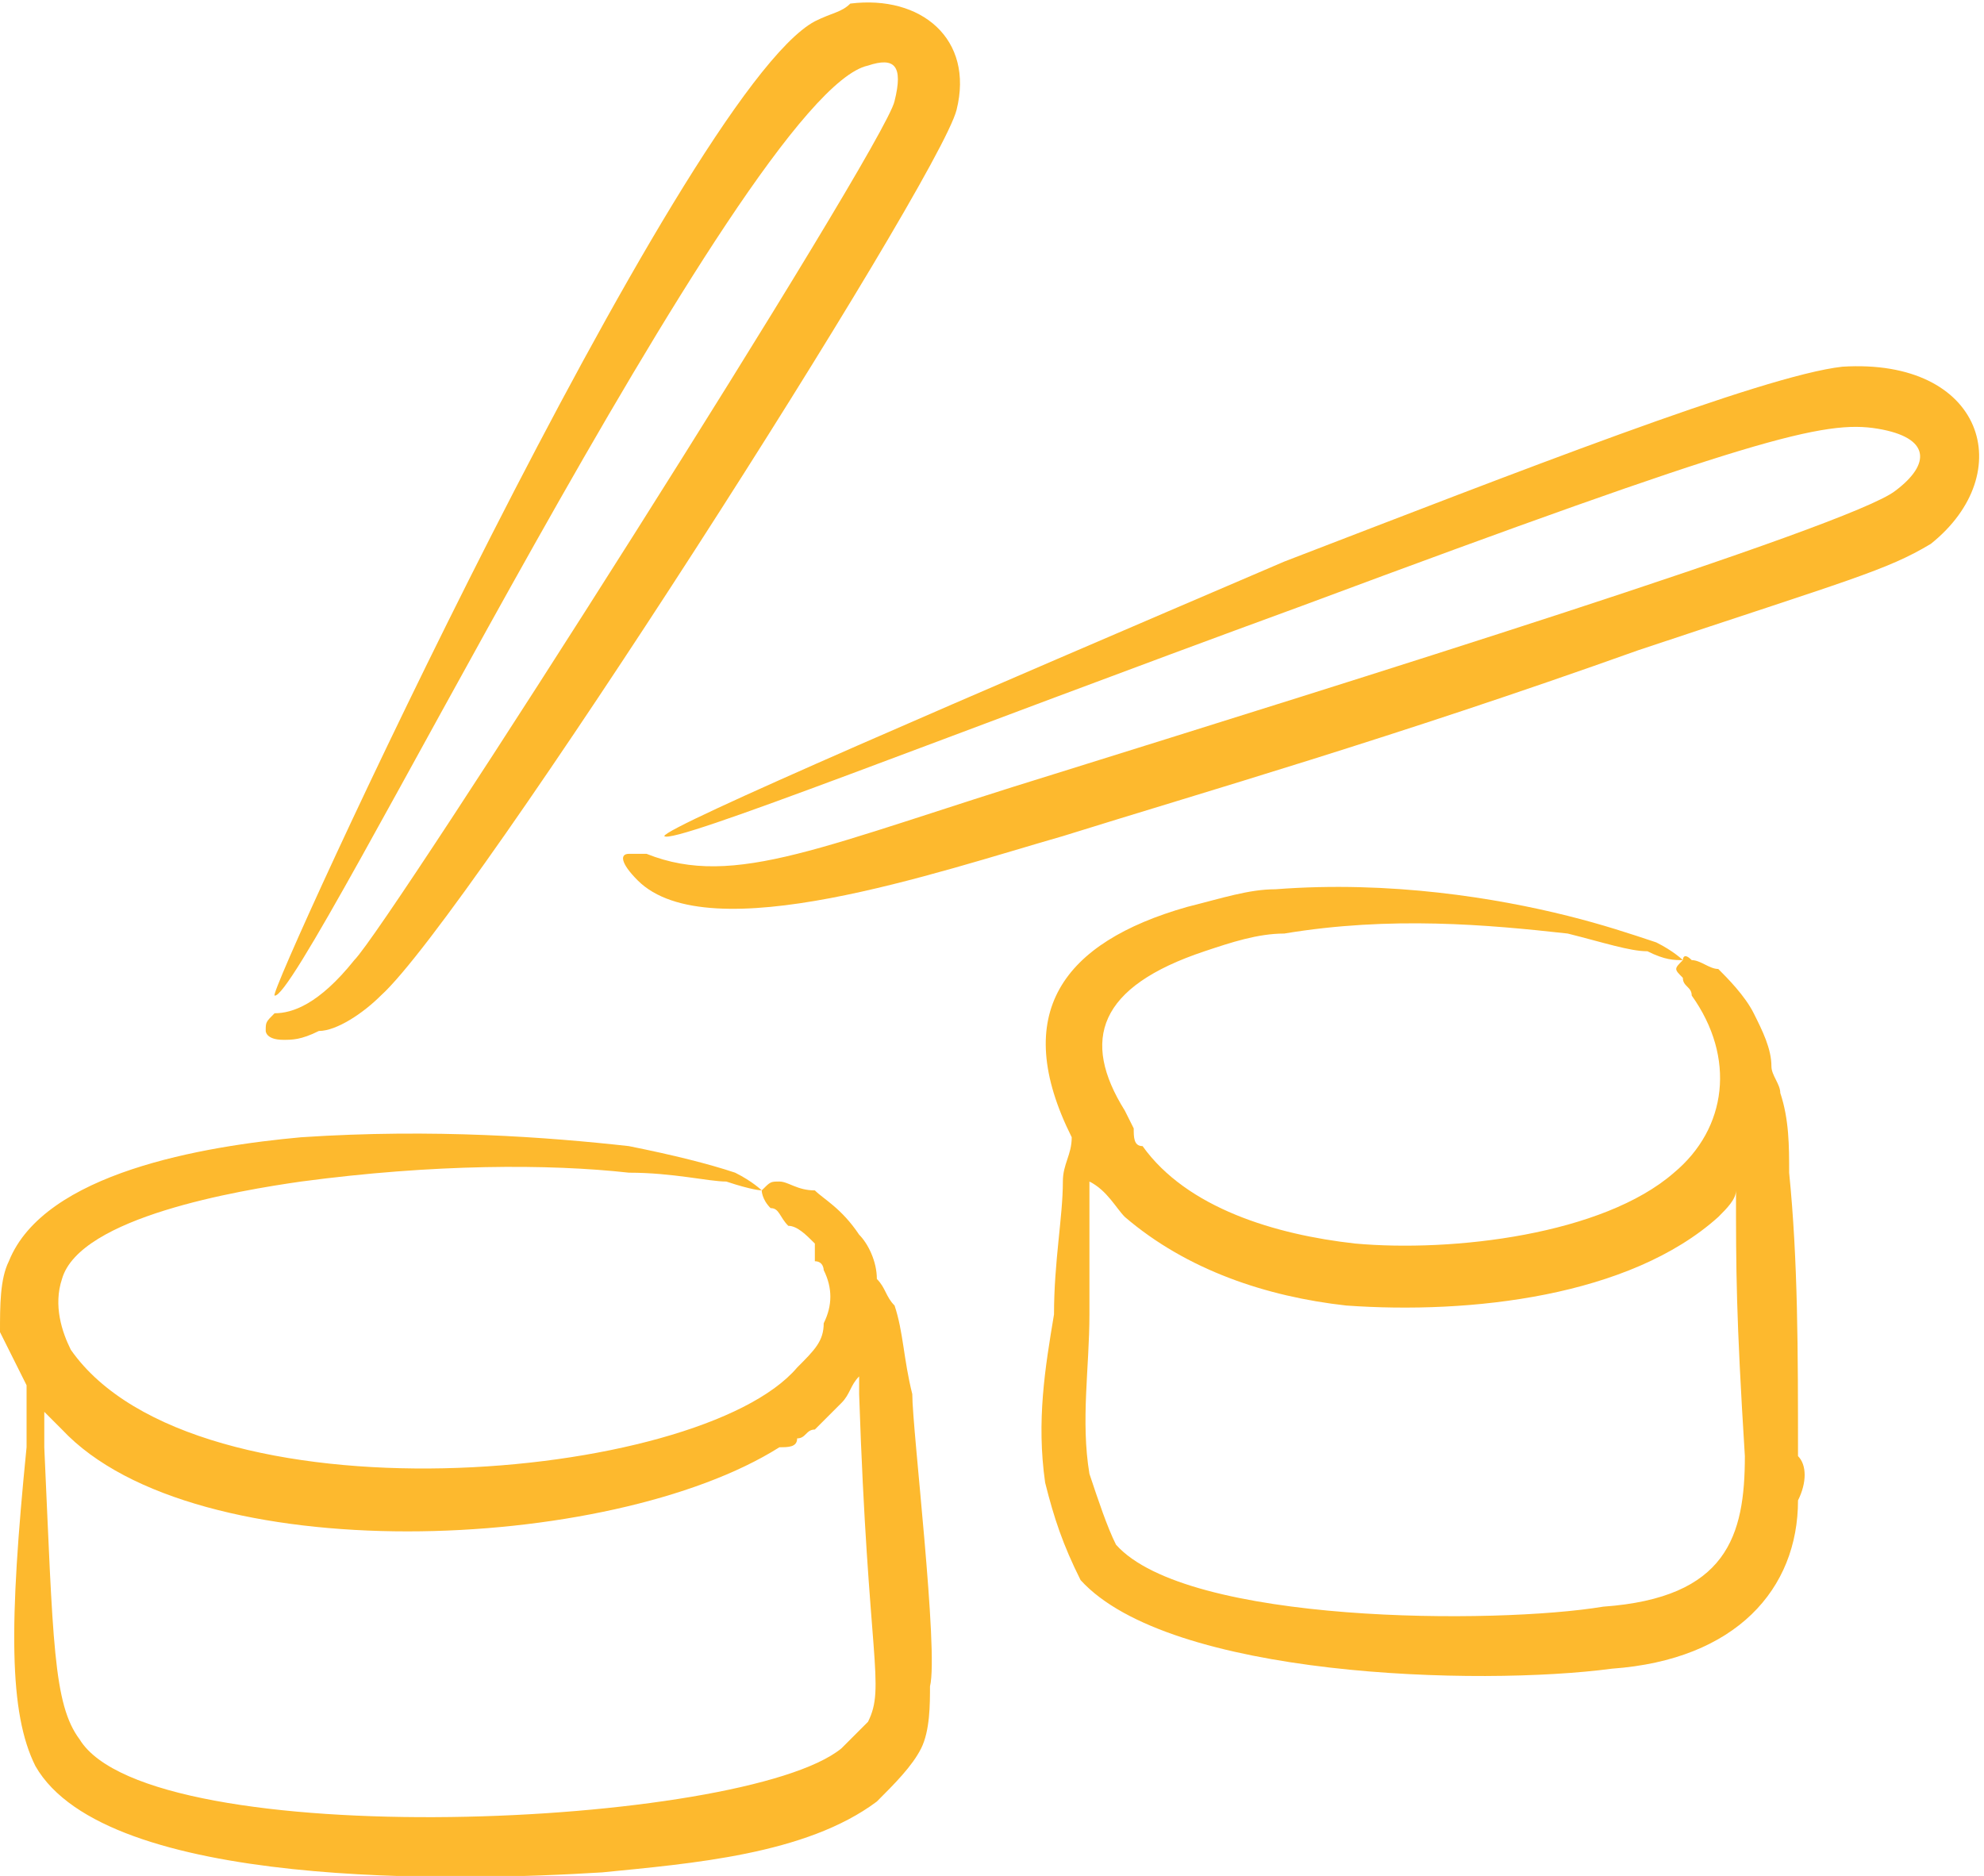 <svg xmlns="http://www.w3.org/2000/svg" xmlns:xlink="http://www.w3.org/1999/xlink" xmlns:xodm="http://www.corel.com/coreldraw/odm/2003" xml:space="preserve" width="147px" height="139px" style="shape-rendering:geometricPrecision; text-rendering:geometricPrecision; image-rendering:optimizeQuality; fill-rule:evenodd; clip-rule:evenodd" viewBox="0 0 2.24 2.11"> <defs>  <style type="text/css">   <![CDATA[    .fil0 {fill:#FDB92E;fill-rule:nonzero}   ]]>  </style> </defs> <g id="Camada_x0020_1">    <g id="_2042107980416">   <g>    <path class="fil0" d="M0.01 1.42c-0.01,0.02 -0.01,0.05 -0.01,0.08 0.01,0.02 0.02,0.04 0.03,0.06 0,0 0,0 0,0 0,0.02 0,0.04 0,0.07 -0.02,0.2 -0.02,0.3 0.01,0.36 0.08,0.14 0.48,0.13 0.64,0.12 0.1,-0.01 0.23,-0.02 0.31,-0.08 0.02,-0.02 0.04,-0.04 0.05,-0.06 0.01,-0.02 0.01,-0.05 0.01,-0.07 0.01,-0.04 -0.02,-0.29 -0.02,-0.33 -0.01,-0.04 -0.01,-0.07 -0.02,-0.1 -0.01,-0.01 -0.01,-0.02 -0.02,-0.03 0,-0.02 -0.01,-0.04 -0.02,-0.05 -0.02,-0.03 -0.04,-0.04 -0.05,-0.05 -0.02,0 -0.03,-0.01 -0.04,-0.01 -0.01,0 -0.01,0 -0.02,0.01 0,0 0,0.01 0.01,0.02 0.01,0 0.01,0.01 0.02,0.02 0.01,0 0.02,0.01 0.03,0.02 0,0.01 0,0.01 0,0.02 0.01,0 0.01,0.01 0.01,0.01 0.01,0.02 0.01,0.04 0,0.06 0,0.02 -0.01,0.03 -0.03,0.05 -0.11,0.13 -0.68,0.18 -0.82,-0.02 -0.01,-0.02 -0.02,-0.05 -0.01,-0.08 0.02,-0.07 0.2,-0.1 0.27,-0.11 0.15,-0.02 0.28,-0.02 0.37,-0.01 0.05,0 0.09,0.01 0.11,0.01 0.03,0.01 0.04,0.01 0.04,0.01 0,0 -0.01,-0.01 -0.03,-0.02 -0.03,-0.01 -0.07,-0.02 -0.12,-0.03 -0.09,-0.01 -0.22,-0.02 -0.37,-0.01 -0.11,0.01 -0.29,0.04 -0.33,0.14l0 0zm0.06 0.19c0.15,0.16 0.62,0.14 0.81,0.02 0.01,0 0.02,0 0.02,-0.01 0.01,0 0.01,-0.01 0.02,-0.01 0.01,-0.01 0.02,-0.02 0.03,-0.03 0.01,-0.01 0.01,-0.02 0.02,-0.03 0,0.01 0,0.02 0,0.02 0.01,0.3 0.03,0.33 0.01,0.37 -0.01,0.01 -0.02,0.02 -0.03,0.03 -0.11,0.09 -0.78,0.12 -0.86,-0.01 -0.03,-0.04 -0.03,-0.11 -0.04,-0.33 0,-0.02 0,-0.03 0,-0.04 0.01,0.01 0.01,0.01 0.02,0.02l0 0z"></path>    <path class="fil0" d="M2.03 1.64c0,-0.12 0,-0.22 -0.01,-0.32 0,-0.03 0,-0.06 -0.01,-0.09 0,-0.01 -0.01,-0.02 -0.01,-0.03 0,-0.02 -0.01,-0.04 -0.02,-0.06 -0.01,-0.02 -0.03,-0.04 -0.04,-0.05 -0.01,0 -0.02,-0.01 -0.03,-0.01 -0.01,-0.01 -0.01,0 -0.01,0 -0.01,0.01 -0.01,0.01 0,0.02 0,0.01 0.01,0.01 0.01,0.02 0.05,0.07 0.04,0.15 -0.02,0.2 -0.08,0.07 -0.25,0.09 -0.36,0.08 -0.09,-0.01 -0.19,-0.04 -0.24,-0.11 -0.01,0 -0.01,-0.01 -0.01,-0.02l-0.01 -0.02c-0.05,-0.08 -0.03,-0.14 0.09,-0.18 0.03,-0.01 0.06,-0.02 0.09,-0.02 0.12,-0.02 0.23,-0.01 0.32,0 0.04,0.01 0.07,0.02 0.09,0.02 0.02,0.01 0.03,0.01 0.04,0.01 0,0 -0.01,-0.01 -0.03,-0.02 -0.03,-0.01 -0.06,-0.02 -0.1,-0.03 -0.08,-0.02 -0.2,-0.04 -0.33,-0.03 -0.03,0 -0.06,0.01 -0.1,0.02 -0.14,0.04 -0.2,0.12 -0.13,0.26 0,0 0,0 0,0 0,0.02 -0.01,0.03 -0.01,0.05 0,0.04 -0.01,0.09 -0.01,0.15 -0.01,0.06 -0.02,0.12 -0.01,0.19 0.01,0.04 0.02,0.07 0.04,0.11 0.1,0.11 0.45,0.12 0.6,0.1 0.14,-0.01 0.21,-0.09 0.21,-0.19 0.01,-0.02 0.01,-0.04 0,-0.05l0 0zm-0.22 0.17c-0.12,0.02 -0.47,0.02 -0.55,-0.07 -0.01,-0.02 -0.02,-0.05 -0.03,-0.08 -0.01,-0.06 0,-0.12 0,-0.18 0,-0.05 0,-0.1 0,-0.15 0,0 0,0 0,-0.01 0,0.01 0,0.01 0,0.01 0.02,0.01 0.03,0.03 0.04,0.04 0.07,0.06 0.16,0.09 0.25,0.1 0.14,0.01 0.32,-0.01 0.42,-0.1 0.01,-0.01 0.02,-0.02 0.02,-0.03 0,0.09 0,0.14 0.01,0.3 0,0.09 -0.02,0.16 -0.16,0.17z"></path>    <path class="fil0" d="M0.4 1.08c-0.04,0.05 -0.07,0.06 -0.09,0.06 -0.01,0.01 -0.01,0.01 -0.01,0.02 0,0 0,0.01 0.02,0.01 0.01,0 0.02,0 0.04,-0.01 0.02,0 0.05,-0.02 0.07,-0.04 0.1,-0.09 0.63,-0.92 0.65,-1 0.02,-0.08 -0.04,-0.13 -0.12,-0.12 -0.01,0.01 -0.02,0.01 -0.04,0.02 -0.15,0.08 -0.62,1.1 -0.61,1.1 0.03,0.01 0.53,-1.02 0.67,-1.05 0.03,-0.01 0.04,0 0.03,0.04 -0.01,0.05 -0.57,0.93 -0.61,0.97l0 0z"></path>    <path class="fil0" d="M2.08 0.41c-0.09,0.01 -0.37,0.12 -0.63,0.22 -0.35,0.15 -0.7,0.3 -0.7,0.31 0.01,0.01 0.31,-0.11 0.72,-0.26 0.51,-0.19 0.59,-0.21 0.65,-0.2 0.06,0.01 0.06,0.04 0.02,0.07 -0.05,0.04 -0.63,0.22 -0.95,0.32 -0.26,0.08 -0.36,0.13 -0.46,0.09 -0.01,0 -0.02,0 -0.02,0 -0.01,0 -0.01,0.01 0.01,0.03 0.08,0.08 0.34,-0.01 0.48,-0.05 0.16,-0.05 0.37,-0.11 0.65,-0.21 0.24,-0.08 0.28,-0.09 0.33,-0.12 0.1,-0.08 0.06,-0.21 -0.1,-0.2l0 0z"></path>   </g>  </g> </g></svg>